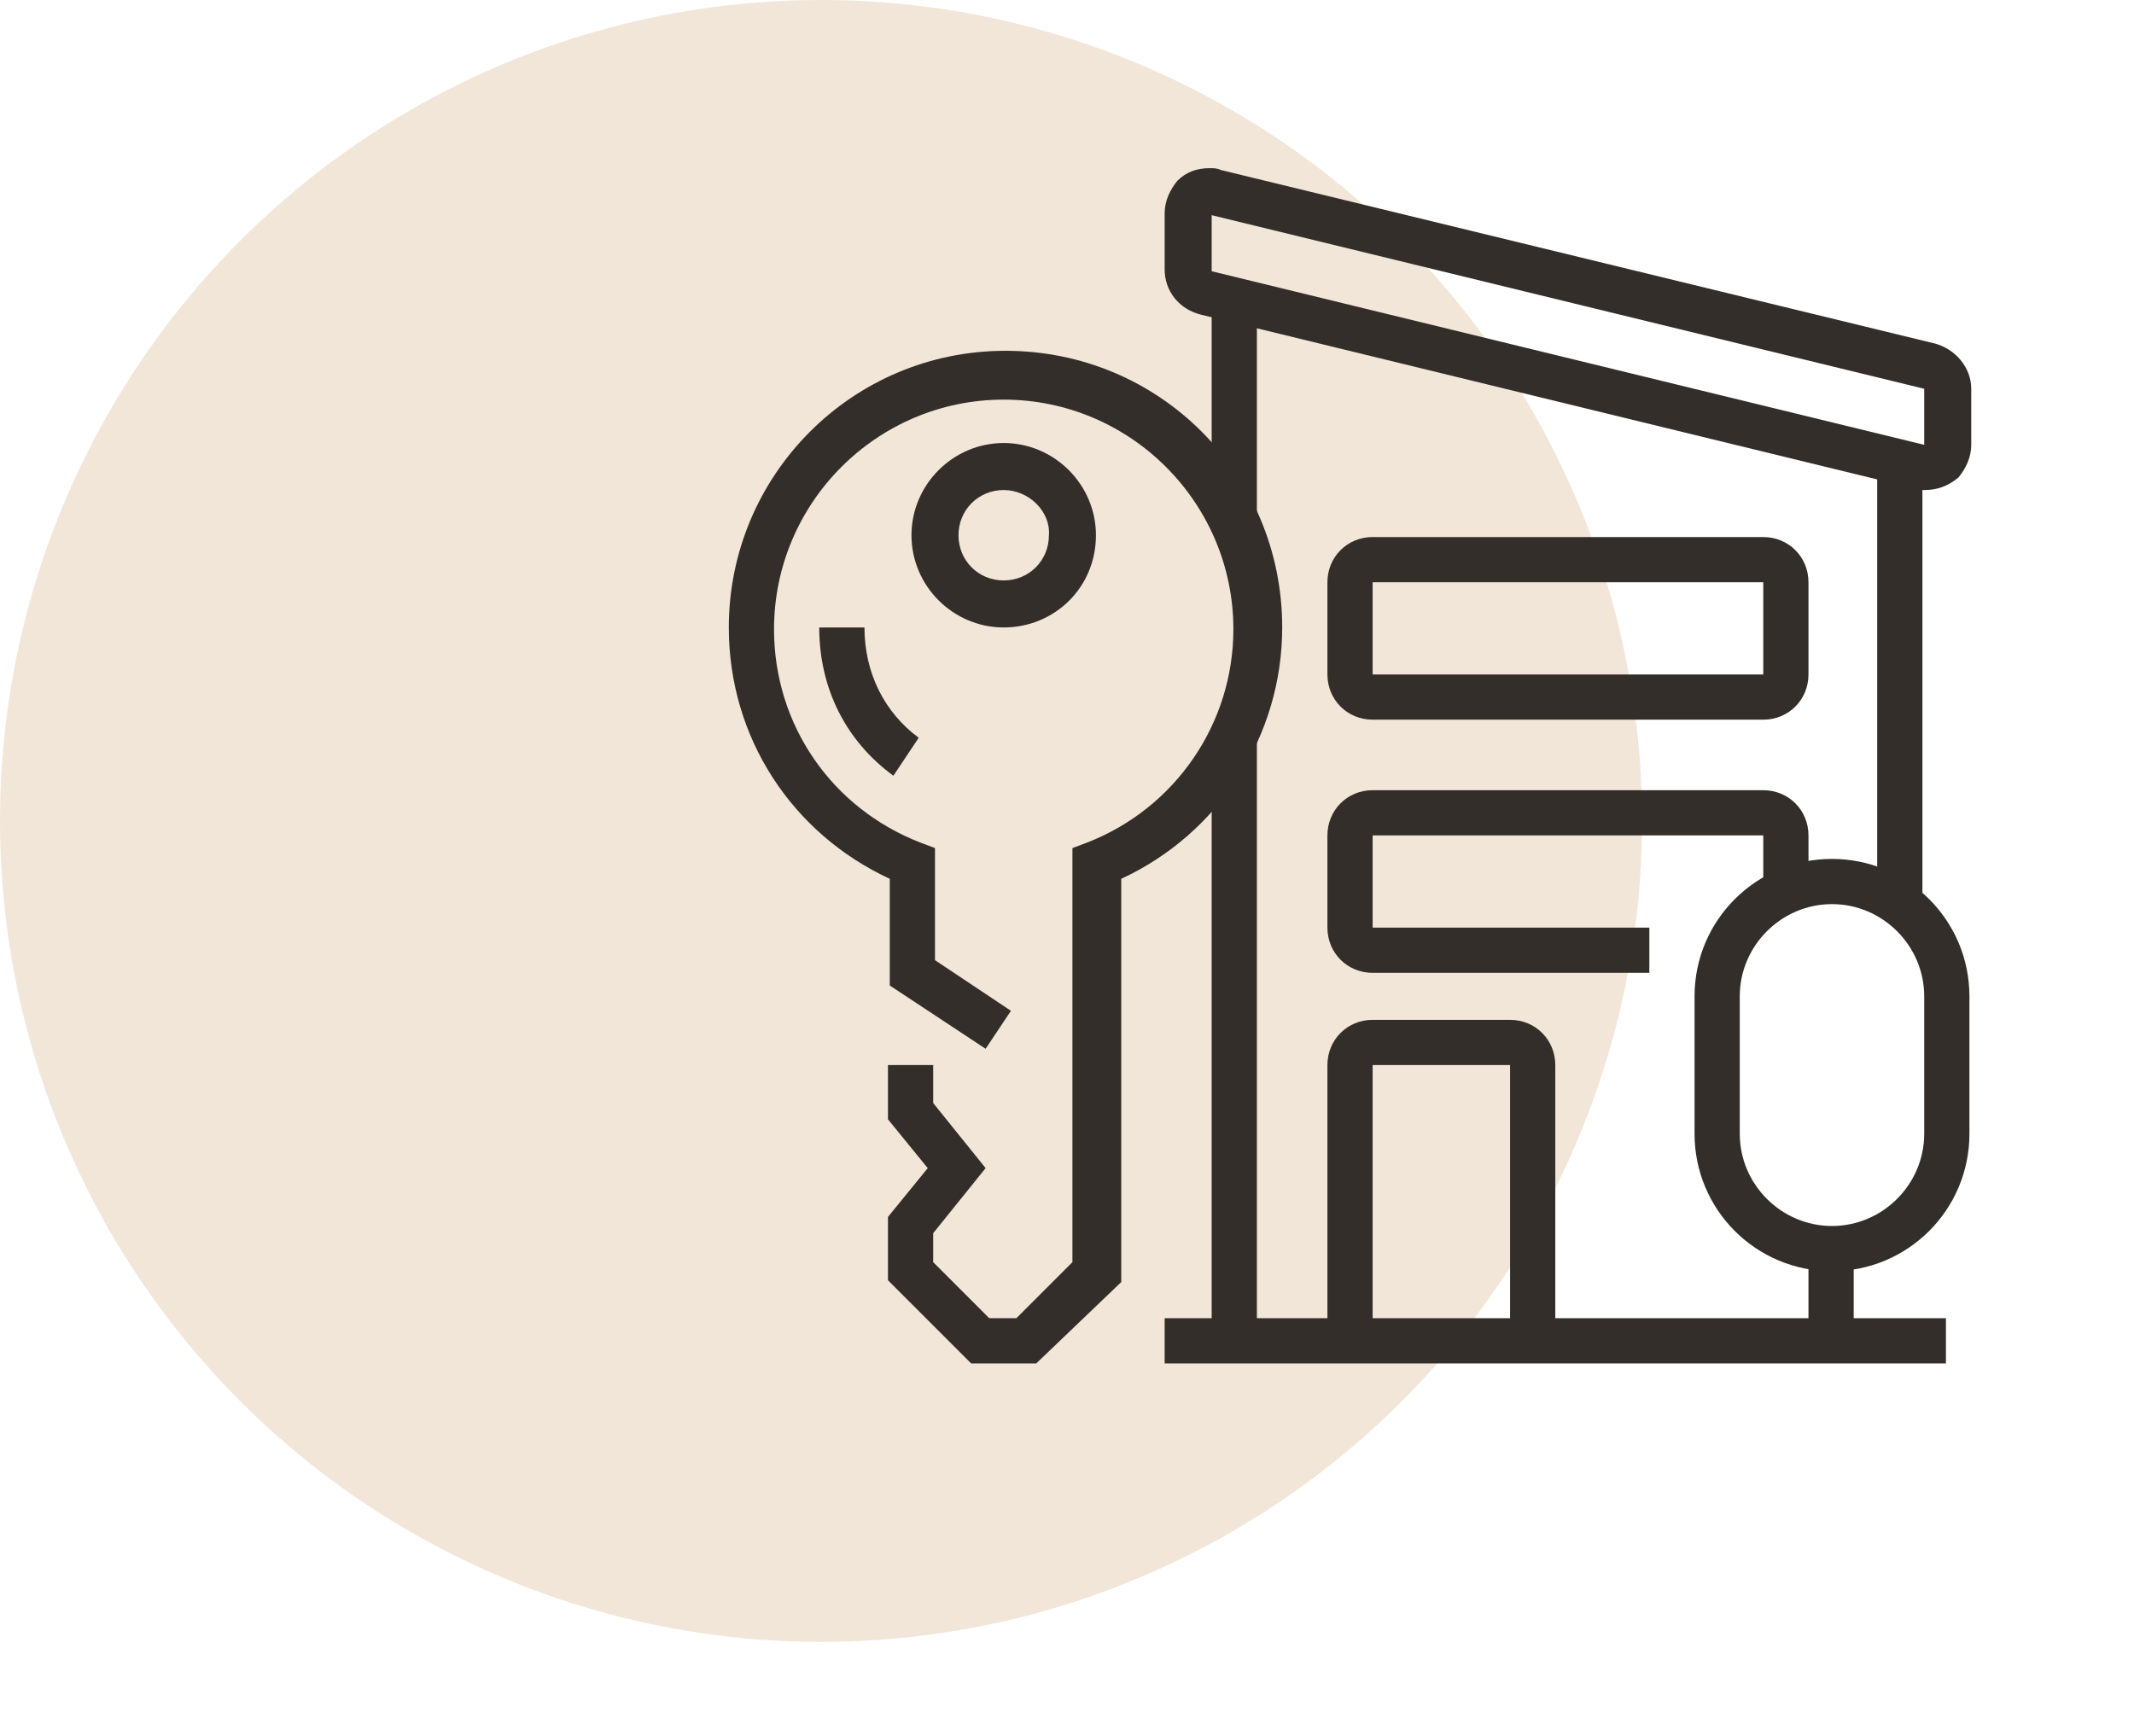 <?xml version="1.0" encoding="utf-8"?>
<!-- Generator: Adobe Illustrator 24.1.0, SVG Export Plug-In . SVG Version: 6.00 Build 0)  -->
<svg version="1.1" id="Layer_1" xmlns="http://www.w3.org/2000/svg" xmlns:xlink="http://www.w3.org/1999/xlink" x="0px" y="0px"
	 width="118px" height="96px" viewBox="0 0 118 96" style="enable-background:new 0 0 118 96;" xml:space="preserve">
<style type="text/css">
	.st0{fill:#F2E6D8;}
	.st1{display:none;}
	.st2{display:inline;fill:#332E29;}
	.st3{fill:#332E29;}
</style>
<circle class="st0" cx="45.4" cy="45.4" r="45.4"/>
<g class="st1">
	<rect x="44.1" y="31.2" class="st2" width="12.7" height="2.5"/>
	<rect x="59.3" y="31.2" class="st2" width="2.5" height="2.5"/>
	<rect x="44.1" y="36.3" class="st2" width="22.9" height="2.5"/>
	<path class="st2" d="M69.5,50.3h-28c-2.1,0-3.8-1.7-3.8-3.8V27.4c0-2.1,1.7-3.8,3.8-3.8h28c2.1,0,3.8,1.7,3.8,3.8v19.1
		C73.3,48.6,71.6,50.3,69.5,50.3z M41.5,26.1c-0.7,0-1.3,0.6-1.3,1.3v19.1c0,0.7,0.6,1.3,1.3,1.3h28c0.7,0,1.3-0.6,1.3-1.3V27.4
		c0-0.7-0.6-1.3-1.3-1.3H41.5z"/>
	<rect x="58.1" y="49" class="st2" width="2.5" height="24.2"/>
	<rect x="50.4" y="49" class="st2" width="2.5" height="24.2"/>
	<rect x="44.1" y="71.9" class="st2" width="24.2" height="2.5"/>
	<rect x="70.8" y="71.9" class="st2" width="2.5" height="2.5"/>
	<rect x="75.9" y="71.9" class="st2" width="2.5" height="2.5"/>
	<rect x="44.1" y="56.6" class="st2" width="7.6" height="2.5"/>
	<polygon class="st2" points="107.7,59.2 59.3,59.2 59.3,56.6 105.1,56.6 105.1,32.1 107.7,32.1 	"/>
	<path class="st2" d="M107.7,33.7c-1.1,0-2.1-0.5-2.8-1.3l-9.9-10.9L85,32.5c-0.7,0.8-1.7,1.3-2.8,1.3c-2.1,0-3.8-1.7-3.8-3.8
		c0-0.9,0.4-1.9,1-2.6l15.5-17l15.5,17c0.6,0.7,1,1.6,1,2.6C111.5,32,109.8,33.7,107.7,33.7z M94.9,17.8l11.8,12.9
		c0.2,0.3,0.6,0.4,0.9,0.4c0.7,0,1.3-0.6,1.3-1.3c0-0.4-0.2-0.7-0.3-0.8l-13.6-15l-13.6,15c-0.2,0.2-0.3,0.5-0.3,0.8
		c0,0.7,0.6,1.3,1.3,1.3c0.4,0,0.7-0.2,0.9-0.4L94.9,17.8z"/>
	<rect x="82.2" y="32.1" class="st2" width="2.5" height="14.3"/>
	<rect x="82.2" y="49" class="st2" width="2.5" height="2.5"/>
	<polygon class="st2" points="100,57.9 97.5,57.9 97.5,45.2 92.4,45.2 92.4,57.9 89.9,57.9 89.9,42.6 100,42.6 	"/>
	<path class="st2" d="M94.9,38.8c-2.8,0-5.1-2.3-5.1-5.1s2.3-5.1,5.1-5.1c2.8,0,5.1,2.3,5.1,5.1S97.7,38.8,94.9,38.8z M94.9,31.2
		c-1.4,0-2.5,1.1-2.5,2.5s1.1,2.5,2.5,2.5c1.4,0,2.5-1.1,2.5-2.5S96.3,31.2,94.9,31.2z"/>
	<path class="st2" d="M62.4,25.3l-2.4-0.9l2.6-7.2c0.5-1.5,2-2.5,3.6-2.5h25.3v2.5H66.2c-0.5,0-1,0.3-1.2,0.8L62.4,25.3z"/>
	<rect x="72.1" y="36.3" class="st2" width="7.6" height="2.5"/>
</g>
<g>
	<path class="st3" d="M106.4,27.1c-0.2,0-0.4,0-0.6-0.1l-39.4-9.6c-1.2-0.3-2-1.3-2-2.5v-3.1c0-0.7,0.3-1.3,0.7-1.8
		c0.5-0.5,1.1-0.7,1.8-0.7c0,0,0,0,0,0c0.2,0,0.4,0,0.6,0.1L107,19c1.1,0.3,2,1.3,2,2.5v3.1c0,0.7-0.3,1.3-0.7,1.8
		C107.7,26.9,107.1,27.1,106.4,27.1z M67,11.9l0,3.1l39.4,9.6l0-3.1L67,11.9z"/>
	<rect x="67" y="16.6" class="st3" width="2.5" height="12.3"/>
	<rect x="67" y="40.6" class="st3" width="2.5" height="33.6"/>
	<rect x="103.8" y="25.6" class="st3" width="2.5" height="24.4"/>
	<rect x="64.4" y="72.9" class="st3" width="43.2" height="2.5"/>
	<path class="st3" d="M86,74.2h-2.5V58.9h-7.6v15.3h-2.5V58.9c0-1.4,1.1-2.5,2.5-2.5h7.6c1.4,0,2.5,1.1,2.5,2.5V74.2z"/>
	<path class="st3" d="M97.5,39.8H75.9c-1.4,0-2.5-1.1-2.5-2.5v-5.1c0-1.4,1.1-2.5,2.5-2.5h21.6c1.4,0,2.5,1.1,2.5,2.5v5.1
		C100,38.7,98.9,39.8,97.5,39.8z M75.9,32.2v5.1h21.6l0-5.1H75.9z"/>
	<path class="st3" d="M91.1,53.8H75.9c-1.4,0-2.5-1.1-2.5-2.5v-5.1c0-1.4,1.1-2.5,2.5-2.5h21.6c1.4,0,2.5,1.1,2.5,2.5v3.1h-2.5v-3.1
		H75.9v5.1h15.3V53.8z"/>
	<path class="st3" d="M101.3,70.3c-4.2,0-7.6-3.4-7.6-7.6v-7.6c0-4.2,3.4-7.6,7.6-7.6c4.2,0,7.6,3.4,7.6,7.6v7.6
		C108.9,66.9,105.5,70.3,101.3,70.3z M101.3,50c-2.8,0-5.1,2.3-5.1,5.1v7.6c0,2.8,2.3,5.1,5.1,5.1c2.8,0,5.1-2.3,5.1-5.1v-7.6
		C106.4,52.3,104.1,50,101.3,50z"/>
	<rect x="100" y="69.1" class="st3" width="2.5" height="5.1"/>
	<path class="st3" d="M55.5,34.7c-2.8,0-5.1-2.3-5.1-5.1c0-2.8,2.3-5.1,5.1-5.1c2.8,0,5.1,2.3,5.1,5.1
		C60.6,32.5,58.3,34.7,55.5,34.7z M55.5,27.1c-1.4,0-2.5,1.1-2.5,2.5c0,1.4,1.1,2.5,2.5,2.5c1.4,0,2.5-1.1,2.5-2.5
		C58.1,28.3,56.9,27.1,55.5,27.1z"/>
	<path class="st3" d="M57.3,75.4h-3.6l-4.6-4.6v-3.5l2.2-2.7l-2.2-2.7v-3h2.5V61l2.9,3.6l-2.9,3.6v1.6l3.1,3.1h1.5l3.1-3.1V46.9
		l0.8-0.3c4.9-1.9,8.1-6.6,8.1-11.8c0-7-5.7-12.7-12.7-12.7s-12.7,5.7-12.7,12.7c0,5.3,3.2,9.9,8.1,11.8l0.8,0.3v6.2l4.2,2.8
		L54.5,58l-5.3-3.5v-5.9c-5.4-2.5-8.9-7.8-8.9-13.9c0-8.4,6.8-15.3,15.3-15.3s15.3,6.8,15.3,15.3c0,6-3.5,11.4-8.9,13.9v22.3
		L57.3,75.4z"/>
	<path class="st3" d="M49.4,42.9c-2.6-1.9-4.1-4.8-4.1-8.2h2.5c0,2.5,1.1,4.7,3,6.1L49.4,42.9z"/>
</g>
<g class="st1">
	<path class="st2" d="M39,29.5V19.2l27.8-9.3l0.3,0l43.1,5.2v10.2l-43.1-5.2L39,29.5z M41.5,21V26l25.3-8.4l0.3,0l40.5,4.9v-5.1
		l-40.6-4.9L41.5,21z"/>
	<rect x="65.7" y="18.8" class="st2" width="2.5" height="44.5"/>
	<rect x="65.7" y="65.9" class="st2" width="2.5" height="2.5"/>
	<polygon class="st2" points="66.8,74.8 41.5,65.5 41.5,26.9 44.1,26.9 44.1,63.7 67.1,72.2 105.1,66.1 105.1,23.6 107.7,23.6 
		107.7,68.2 	"/>
	<rect x="47.9" y="32.8" class="st2" width="2.5" height="5.1"/>
	<rect x="47.9" y="43" class="st2" width="2.5" height="5.1"/>
	<rect x="47.9" y="53.2" class="st2" width="2.5" height="5.1"/>
	<rect x="59.3" y="30.3" class="st2" width="2.5" height="7.6"/>
	<rect x="59.3" y="41.7" class="st2" width="2.5" height="7.6"/>
	<rect x="59.3" y="53.2" class="st2" width="2.5" height="7.6"/>
	<polygon class="st2" points="82.2,71.3 79.7,71.3 79.7,57.1 93.7,55.6 93.7,69.4 91.1,69.4 91.1,58.4 82.2,59.4 	"/>
	<rect x="72.1" y="27.7" class="st2" width="2.5" height="7.6"/>
	<rect x="98.8" y="30.3" class="st2" width="2.5" height="5.1"/>
	<rect x="91.1" y="27.7" class="st2" width="2.5" height="7.6"/>
	<rect x="79.7" y="30.3" class="st2" width="2.5" height="5.1"/>
	<rect x="72.1" y="43" class="st2" width="2.5" height="7.6"/>
	<rect x="98.8" y="45.5" class="st2" width="2.5" height="5.1"/>
	<rect x="91.1" y="43" class="st2" width="2.5" height="7.6"/>
	<rect x="79.7" y="45.5" class="st2" width="2.5" height="5.1"/>
	<rect x="72.1" y="57" class="st2" width="2.5" height="7.6"/>
	<rect x="98.8" y="59.5" class="st2" width="2.5" height="5.1"/>
</g>
</svg>
